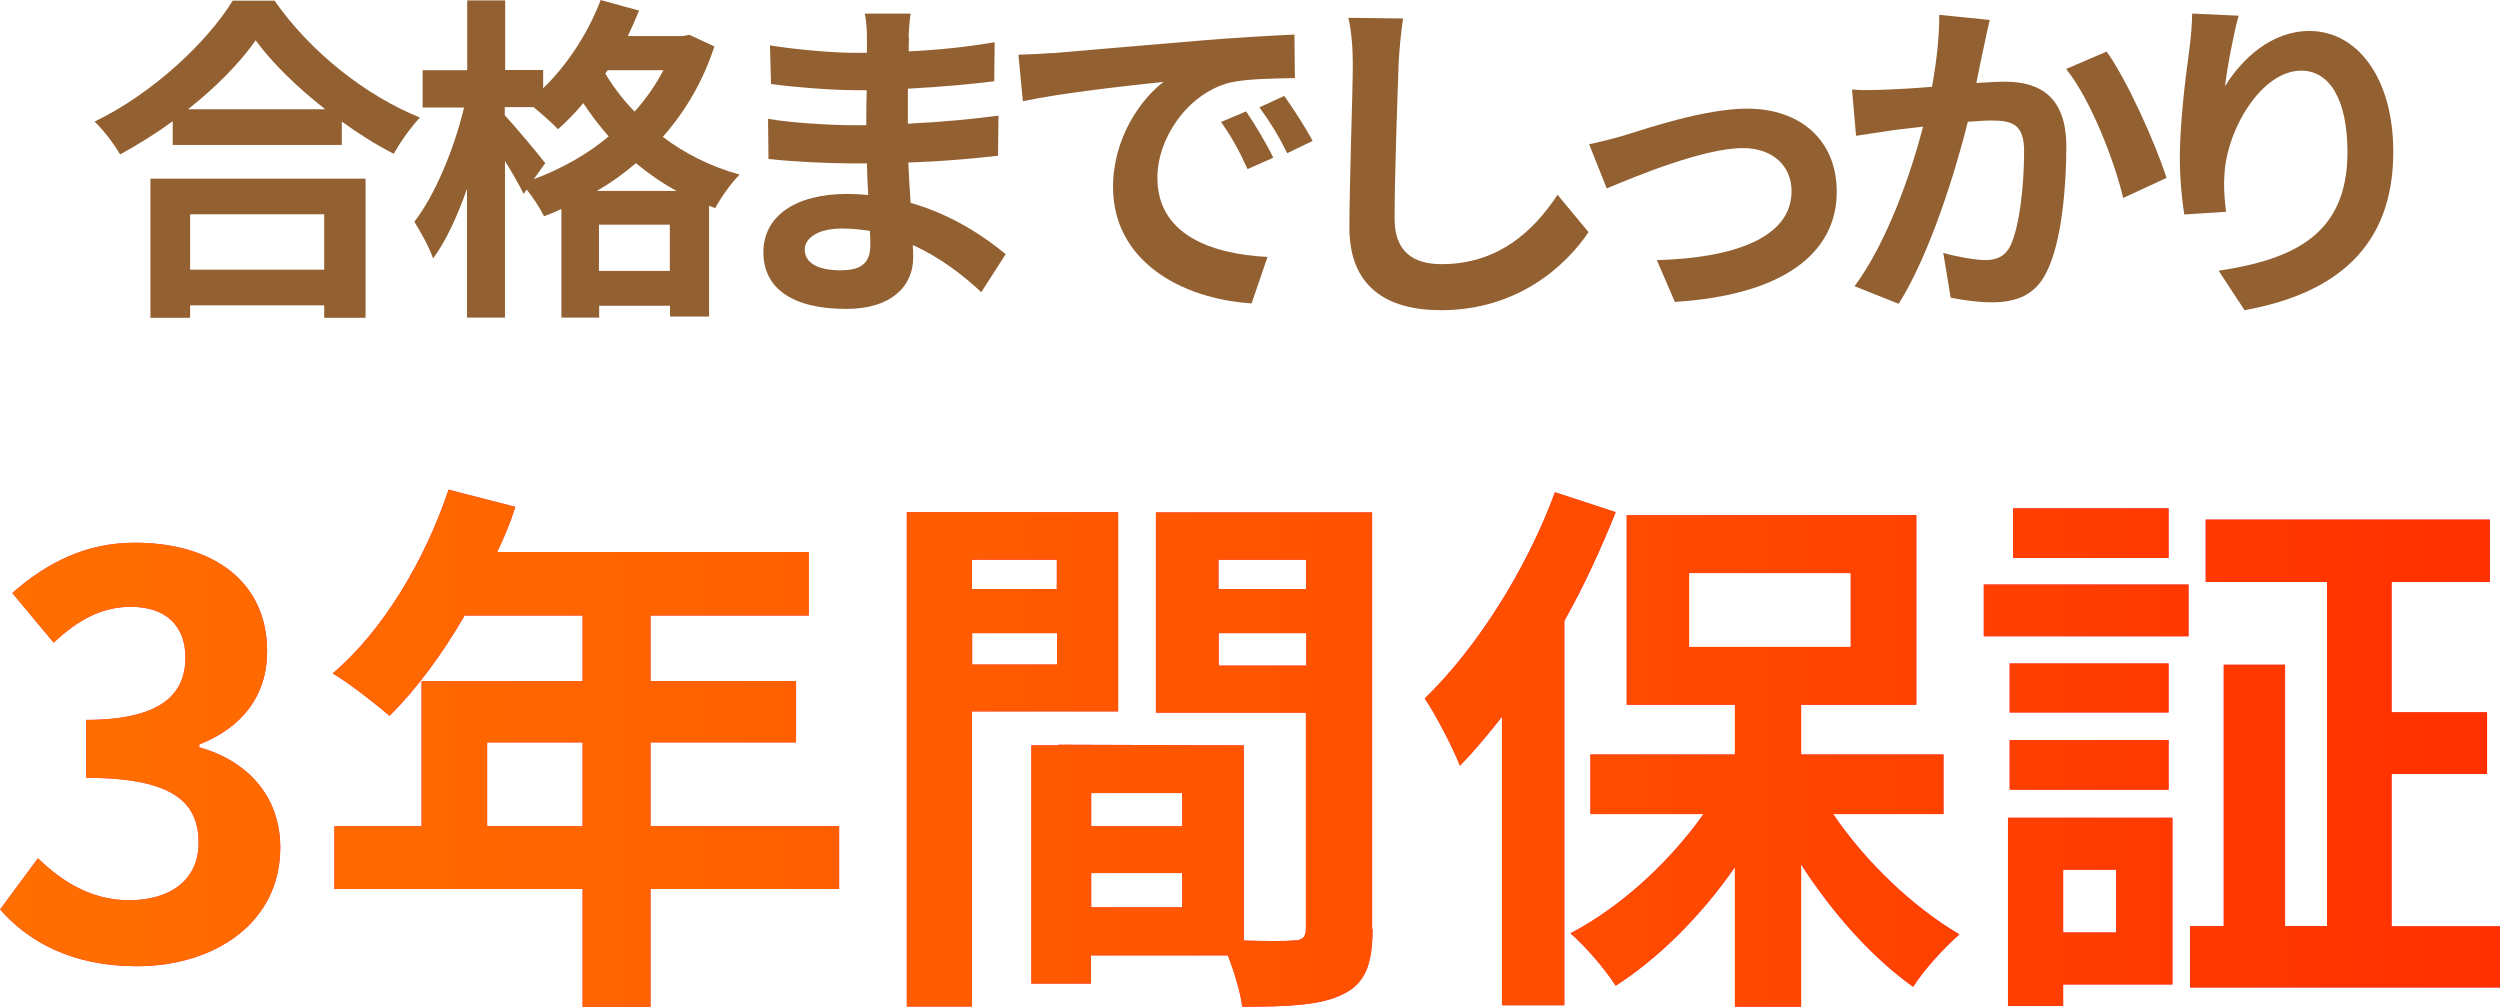 <?xml version="1.0" encoding="UTF-8"?>
<svg id="_レイヤー_2" data-name="レイヤー 2" xmlns="http://www.w3.org/2000/svg" xmlns:xlink="http://www.w3.org/1999/xlink" viewBox="0 0 117.83 47.47">
  <defs>
    <style>
      .cls-1 {
        fill: #926031;
      }

      .cls-2 {
        fill: #ff3170;
      }

      .cls-3 {
        fill: url(#_名称未設定グラデーション_21);
      }
    </style>
    <linearGradient id="_名称未設定グラデーション_21" data-name="名称未設定グラデーション 21" x1="0" y1="35.27" x2="117.83" y2="35.27" gradientUnits="userSpaceOnUse">
      <stop offset="0" stop-color="#ff6e00"/>
      <stop offset=".24" stop-color="#ff6400"/>
      <stop offset=".65" stop-color="#ff4b00"/>
      <stop offset="1" stop-color="#ff3000"/>
    </linearGradient>
  </defs>
  <g id="_デザイン" data-name="デザイン">
    <g>
      <path class="cls-1" d="M12.94.03c1.71,2.45,4.31,4.48,6.85,5.51-.46.5-.9,1.12-1.23,1.71-.82-.42-1.65-.94-2.45-1.52v1.1h-7.97v-1.12c-.78.58-1.63,1.1-2.48,1.57-.26-.46-.78-1.15-1.2-1.55C7.21,4.4,9.77,1.98,10.97.03h1.97ZM7.08,8.42h10.15v6.56h-1.95v-.59h-6.32v.59h-1.87v-6.56ZM15.33,5.15c-1.33-1.04-2.51-2.19-3.28-3.25-.75,1.07-1.87,2.21-3.19,3.25h6.47ZM8.96,10.1v2.61h6.32v-2.61h-6.32Z"/>
      <path class="cls-1" d="M33.67,2.19c-.54,1.66-1.38,3.07-2.43,4.26,1.01.77,2.22,1.39,3.62,1.78-.38.37-.91,1.12-1.15,1.58l-.29-.11v5.22h-1.84v-.51h-3.34v.56h-1.78v-5.12c-.27.13-.54.24-.82.34-.18-.37-.51-.88-.82-1.26l-.14.21c-.19-.4-.53-.99-.88-1.55v7.38h-1.79v-6.07c-.45,1.28-.99,2.47-1.6,3.28-.18-.53-.59-1.26-.88-1.73.98-1.26,1.89-3.47,2.34-5.38h-1.95v-1.76h2.1V.02h1.79v3.28h1.79v.86c1.14-1.1,2.13-2.62,2.71-4.16l1.81.5c-.16.4-.34.8-.53,1.2h2.58l.32-.06,1.2.56ZM25.15,8.45c1.28-.48,2.5-1.15,3.54-2.02-.45-.51-.85-1.04-1.2-1.57-.38.46-.79.88-1.19,1.23-.24-.26-.74-.7-1.15-1.04h-1.36v.38c.43.46,1.63,1.89,1.91,2.26l-.54.75ZM31.89,9c-.7-.38-1.34-.83-1.92-1.31-.58.5-1.18.93-1.84,1.31h3.76ZM31.57,12.77v-2.18h-3.34v2.18h3.34ZM28.64,3.31l-.11.16c.37.61.82,1.22,1.38,1.79.53-.59.99-1.25,1.36-1.95h-2.62Z"/>
      <path class="cls-1" d="M42.85,1.76c-.02.16-.02.4-.02.66,1.31-.06,2.64-.19,4.05-.43l-.02,1.84c-1.06.13-2.51.27-4.07.35v1.65c1.62-.08,2.98-.21,4.27-.38l-.02,1.89c-1.44.16-2.69.27-4.23.32.03.61.06,1.26.11,1.9,2.02.58,3.55,1.65,4.48,2.42l-1.15,1.79c-.86-.8-1.95-1.65-3.23-2.22.02.22.02.42.02.59,0,1.36-1.04,2.42-3.15,2.42-2.56,0-3.91-.98-3.91-2.67s1.49-2.75,3.95-2.75c.34,0,.67.02.99.05-.03-.5-.05-1.01-.06-1.49h-.83c-.93,0-2.75-.08-3.81-.21l-.02-1.89c1.04.19,3.01.3,3.86.3h.77c0-.53,0-1.1.02-1.65h-.59c-1.01,0-2.87-.14-3.92-.29l-.05-1.82c1.15.19,2.98.35,3.95.35h.62v-.75c0-.3-.03-.8-.1-1.1h2.16c-.05.32-.08.72-.1,1.14ZM39.61,12.74c.85,0,1.41-.24,1.41-1.17,0-.18,0-.4-.02-.69-.43-.06-.87-.11-1.31-.11-1.14,0-1.76.45-1.76.99,0,.61.58.98,1.68.98Z"/>
      <path class="cls-1" d="M49.56,2.51c1.34-.11,3.99-.35,6.92-.59,1.65-.14,3.39-.24,4.53-.29l.02,2.05c-.86.02-2.24.02-3.09.22-1.94.51-3.39,2.58-3.39,4.48,0,2.64,2.46,3.59,5.19,3.73l-.75,2.19c-3.36-.22-6.53-2.02-6.53-5.49,0-2.3,1.3-4.13,2.38-4.95-1.5.16-4.77.51-6.63.91l-.21-2.19c.64-.02,1.26-.05,1.57-.08ZM60.02,7.43l-1.22.54c-.4-.88-.74-1.5-1.25-2.22l1.18-.5c.4.58.98,1.55,1.28,2.18ZM61.87,6.64l-1.2.58c-.43-.86-.8-1.46-1.31-2.16l1.17-.54c.4.56,1.01,1.5,1.34,2.13Z"/>
      <path class="cls-1" d="M65.92,3.01c-.06,1.73-.19,5.31-.19,7.3,0,1.62.96,2.14,2.21,2.14,2.64,0,4.32-1.52,5.47-3.27l1.46,1.76c-1.03,1.54-3.3,3.68-6.95,3.68-2.62,0-4.32-1.15-4.32-3.89,0-2.14.16-6.35.16-7.73,0-.75-.06-1.52-.21-2.16l2.58.03c-.1.67-.18,1.49-.21,2.13Z"/>
      <path class="cls-1" d="M76.59,6.37c1.09-.34,3.81-1.25,5.75-1.25,2.53,0,4.23,1.5,4.23,3.92,0,2.9-2.54,4.87-7.63,5.19l-.85-1.97c3.67-.1,6.35-1.07,6.35-3.25,0-1.2-.9-2.03-2.29-2.03-1.86,0-5.06,1.33-6.42,1.9l-.83-2.08c.48-.1,1.22-.29,1.7-.43Z"/>
      <path class="cls-1" d="M93.49,2.26c-.11.48-.22,1.07-.34,1.65.53-.03,1.01-.06,1.34-.06,1.7,0,2.9.75,2.9,3.06,0,1.89-.22,4.48-.91,5.87-.53,1.12-1.42,1.47-2.62,1.47-.62,0-1.38-.11-1.92-.22l-.35-2.11c.62.18,1.54.34,1.97.34.53,0,.94-.16,1.2-.69.43-.91.64-2.85.64-4.43,0-1.28-.54-1.46-1.55-1.46-.26,0-.66.03-1.1.06-.61,2.43-1.79,6.23-3.26,8.58l-2.08-.83c1.55-2.1,2.66-5.33,3.23-7.52-.58.06-1.07.13-1.38.16-.45.08-1.3.19-1.78.27l-.19-2.18c.58.05,1.12.02,1.71,0,.5-.02,1.25-.06,2.06-.13.22-1.22.35-2.39.34-3.39l2.38.24c-.1.42-.21.93-.29,1.33ZM102.1,8.39l-2.03.94c-.42-1.78-1.55-4.67-2.69-6.08l1.91-.82c.99,1.38,2.34,4.43,2.82,5.95Z"/>
      <path class="cls-1" d="M104.88,4.05c.77-1.25,2.16-2.59,3.97-2.59,2.23,0,3.95,2.18,3.95,5.7,0,4.53-2.77,6.69-7.01,7.46l-1.22-1.86c3.55-.54,6.07-1.71,6.07-5.59,0-2.46-.83-3.84-2.18-3.84-1.89,0-3.54,2.83-3.62,4.95-.03.43-.02.94.08,1.7l-1.97.13c-.1-.62-.21-1.6-.21-2.67,0-1.49.22-3.47.45-5.12.08-.61.13-1.25.13-1.68l2.19.1c-.22.78-.54,2.43-.64,3.33Z"/>
    </g>
    <g>
      <g>
        <path class="cls-2" d="M0,42.87l1.79-2.42c1.14,1.12,2.55,1.98,4.29,1.98,1.95,0,3.28-.96,3.28-2.7,0-1.87-1.12-3.07-5.3-3.07v-2.73c3.54,0,4.68-1.22,4.68-2.94,0-1.51-.94-2.39-2.57-2.39-1.38,0-2.5.62-3.64,1.69l-1.95-2.34c1.66-1.46,3.51-2.37,5.77-2.37,3.72,0,6.24,1.85,6.24,5.12,0,2.08-1.17,3.59-3.2,4.39v.13c2.16.6,3.82,2.21,3.82,4.73,0,3.54-3.09,5.59-6.76,5.59-3.04,0-5.1-1.14-6.45-2.68Z"/>
        <path class="cls-2" d="M39.55,41.9h-8.89v5.56h-3.2v-5.56h-11.7v-2.96h4.11v-6.84h7.59v-3.09h-5.56c-1.07,1.85-2.31,3.51-3.54,4.73-.6-.52-1.92-1.56-2.68-2,2.34-1.98,4.34-5.3,5.46-8.66l3.15.81c-.23.73-.52,1.43-.86,2.13h14.69v2.99h-7.46v3.09h6.86v2.89h-6.86v3.95h8.89v2.96ZM27.46,38.94v-3.95h-4.5v3.95h4.5Z"/>
        <path class="cls-2" d="M45.81,33.53v13.91h-3.07v-23.3h9.96v9.39h-6.89ZM45.81,26.38v1.38h4v-1.38h-4ZM49.82,31.32v-1.48h-4v1.48h4ZM64.69,43.78c0,1.66-.34,2.57-1.38,3.07-1.01.52-2.52.6-4.76.6-.08-.65-.36-1.61-.68-2.42h-6.45v1.33h-2.81v-11.23h1.27v-.03l8.74.03v9.2c1.01.03,1.98.03,2.31,0,.47,0,.62-.16.62-.57v-10.17h-7.07v-9.44h10.19v19.63ZM55.72,37.38h-4.29v1.56h4.29v-1.56ZM55.72,42.76v-1.61h-4.29v1.61h4.29ZM57.43,26.38v1.38h4.13v-1.38h-4.13ZM61.57,31.37v-1.53h-4.13v1.53h4.13Z"/>
        <path class="cls-2" d="M76.15,24.14c-.68,1.69-1.48,3.46-2.42,5.12v18.12h-2.94v-13.6c-.65.83-1.3,1.61-1.98,2.31-.29-.75-1.14-2.42-1.66-3.17,2.42-2.34,4.78-6.03,6.14-9.72l2.86.94ZM86.4,38.37c1.53,2.26,3.77,4.39,5.95,5.67-.7.6-1.69,1.69-2.18,2.47-1.9-1.35-3.8-3.46-5.28-5.77v6.71h-3.12v-6.58c-1.59,2.29-3.56,4.26-5.62,5.59-.47-.75-1.43-1.87-2.13-2.47,2.34-1.22,4.65-3.33,6.27-5.62h-5.33v-2.81h6.81v-2.34h-5.1v-8.94h13.65v8.94h-5.43v2.34h6.71v2.81h-5.2ZM79.61,30.49h7.62v-3.48h-7.62v3.48Z"/>
        <path class="cls-2" d="M93.5,27.55h9.65v2.44h-9.65v-2.44ZM102.39,46.4h-5.15v1.01h-2.6v-8.87h7.75v7.85ZM102.21,33.58h-7.49v-2.31h7.49v2.31ZM94.72,34.88h7.49v2.34h-7.49v-2.34ZM102.21,26.3h-7.33v-2.34h7.33v2.34ZM97.24,40.99v2.96h2.5v-2.96h-2.5ZM117.83,43.65v2.89h-14.61v-2.89h1.59v-12.32h2.89v12.32h1.98v-16.22h-5.72v-2.94h13.39v2.94h-4.63v6.14h4.5v2.91h-4.5v7.18h5.12Z"/>
      </g>
      <g>
        <path class="cls-3" d="M0,42.87l1.79-2.42c1.14,1.12,2.55,1.98,4.29,1.98,1.95,0,3.28-.96,3.28-2.7,0-1.87-1.12-3.07-5.3-3.07v-2.73c3.54,0,4.68-1.22,4.68-2.94,0-1.51-.94-2.39-2.57-2.39-1.38,0-2.5.62-3.64,1.69l-1.95-2.34c1.66-1.46,3.51-2.37,5.77-2.37,3.72,0,6.24,1.85,6.24,5.12,0,2.08-1.17,3.59-3.2,4.39v.13c2.16.6,3.82,2.21,3.82,4.73,0,3.54-3.09,5.59-6.76,5.59-3.04,0-5.1-1.14-6.45-2.68Z"/>
        <path class="cls-3" d="M39.55,41.9h-8.89v5.56h-3.2v-5.56h-11.7v-2.96h4.11v-6.84h7.59v-3.09h-5.56c-1.07,1.85-2.31,3.51-3.54,4.73-.6-.52-1.92-1.56-2.68-2,2.34-1.98,4.34-5.3,5.46-8.66l3.15.81c-.23.73-.52,1.43-.86,2.13h14.69v2.99h-7.46v3.09h6.86v2.89h-6.86v3.95h8.89v2.96ZM27.46,38.94v-3.95h-4.5v3.95h4.5Z"/>
        <path class="cls-3" d="M45.81,33.53v13.91h-3.07v-23.3h9.96v9.39h-6.89ZM45.81,26.38v1.38h4v-1.38h-4ZM49.82,31.32v-1.48h-4v1.48h4ZM64.69,43.78c0,1.66-.34,2.57-1.38,3.07-1.01.52-2.52.6-4.76.6-.08-.65-.36-1.61-.68-2.42h-6.45v1.33h-2.81v-11.23h1.27v-.03l8.74.03v9.2c1.01.03,1.98.03,2.31,0,.47,0,.62-.16.62-.57v-10.17h-7.07v-9.44h10.19v19.63ZM55.72,37.38h-4.29v1.56h4.29v-1.56ZM55.72,42.76v-1.61h-4.29v1.61h4.29ZM57.43,26.38v1.38h4.13v-1.38h-4.13ZM61.57,31.37v-1.53h-4.13v1.53h4.13Z"/>
        <path class="cls-3" d="M76.15,24.14c-.68,1.69-1.48,3.46-2.42,5.12v18.12h-2.94v-13.6c-.65.83-1.3,1.61-1.98,2.31-.29-.75-1.14-2.42-1.66-3.17,2.42-2.34,4.78-6.03,6.14-9.72l2.86.94ZM86.4,38.37c1.53,2.26,3.77,4.39,5.95,5.67-.7.6-1.69,1.69-2.18,2.47-1.9-1.35-3.8-3.46-5.28-5.77v6.71h-3.12v-6.58c-1.59,2.29-3.56,4.26-5.62,5.59-.47-.75-1.43-1.87-2.13-2.47,2.34-1.22,4.65-3.33,6.27-5.62h-5.33v-2.81h6.81v-2.34h-5.1v-8.94h13.65v8.94h-5.43v2.34h6.71v2.81h-5.2ZM79.61,30.49h7.62v-3.48h-7.62v3.48Z"/>
        <path class="cls-3" d="M93.5,27.55h9.65v2.44h-9.65v-2.44ZM102.39,46.4h-5.15v1.01h-2.6v-8.87h7.75v7.85ZM102.21,33.58h-7.49v-2.31h7.49v2.31ZM94.72,34.88h7.49v2.34h-7.49v-2.34ZM102.21,26.3h-7.33v-2.34h7.33v2.34ZM97.24,40.99v2.96h2.5v-2.96h-2.5ZM117.83,43.65v2.89h-14.61v-2.89h1.59v-12.32h2.89v12.32h1.98v-16.22h-5.72v-2.94h13.39v2.94h-4.63v6.14h4.5v2.91h-4.5v7.18h5.12Z"/>
      </g>
    </g>
  </g>
</svg>
